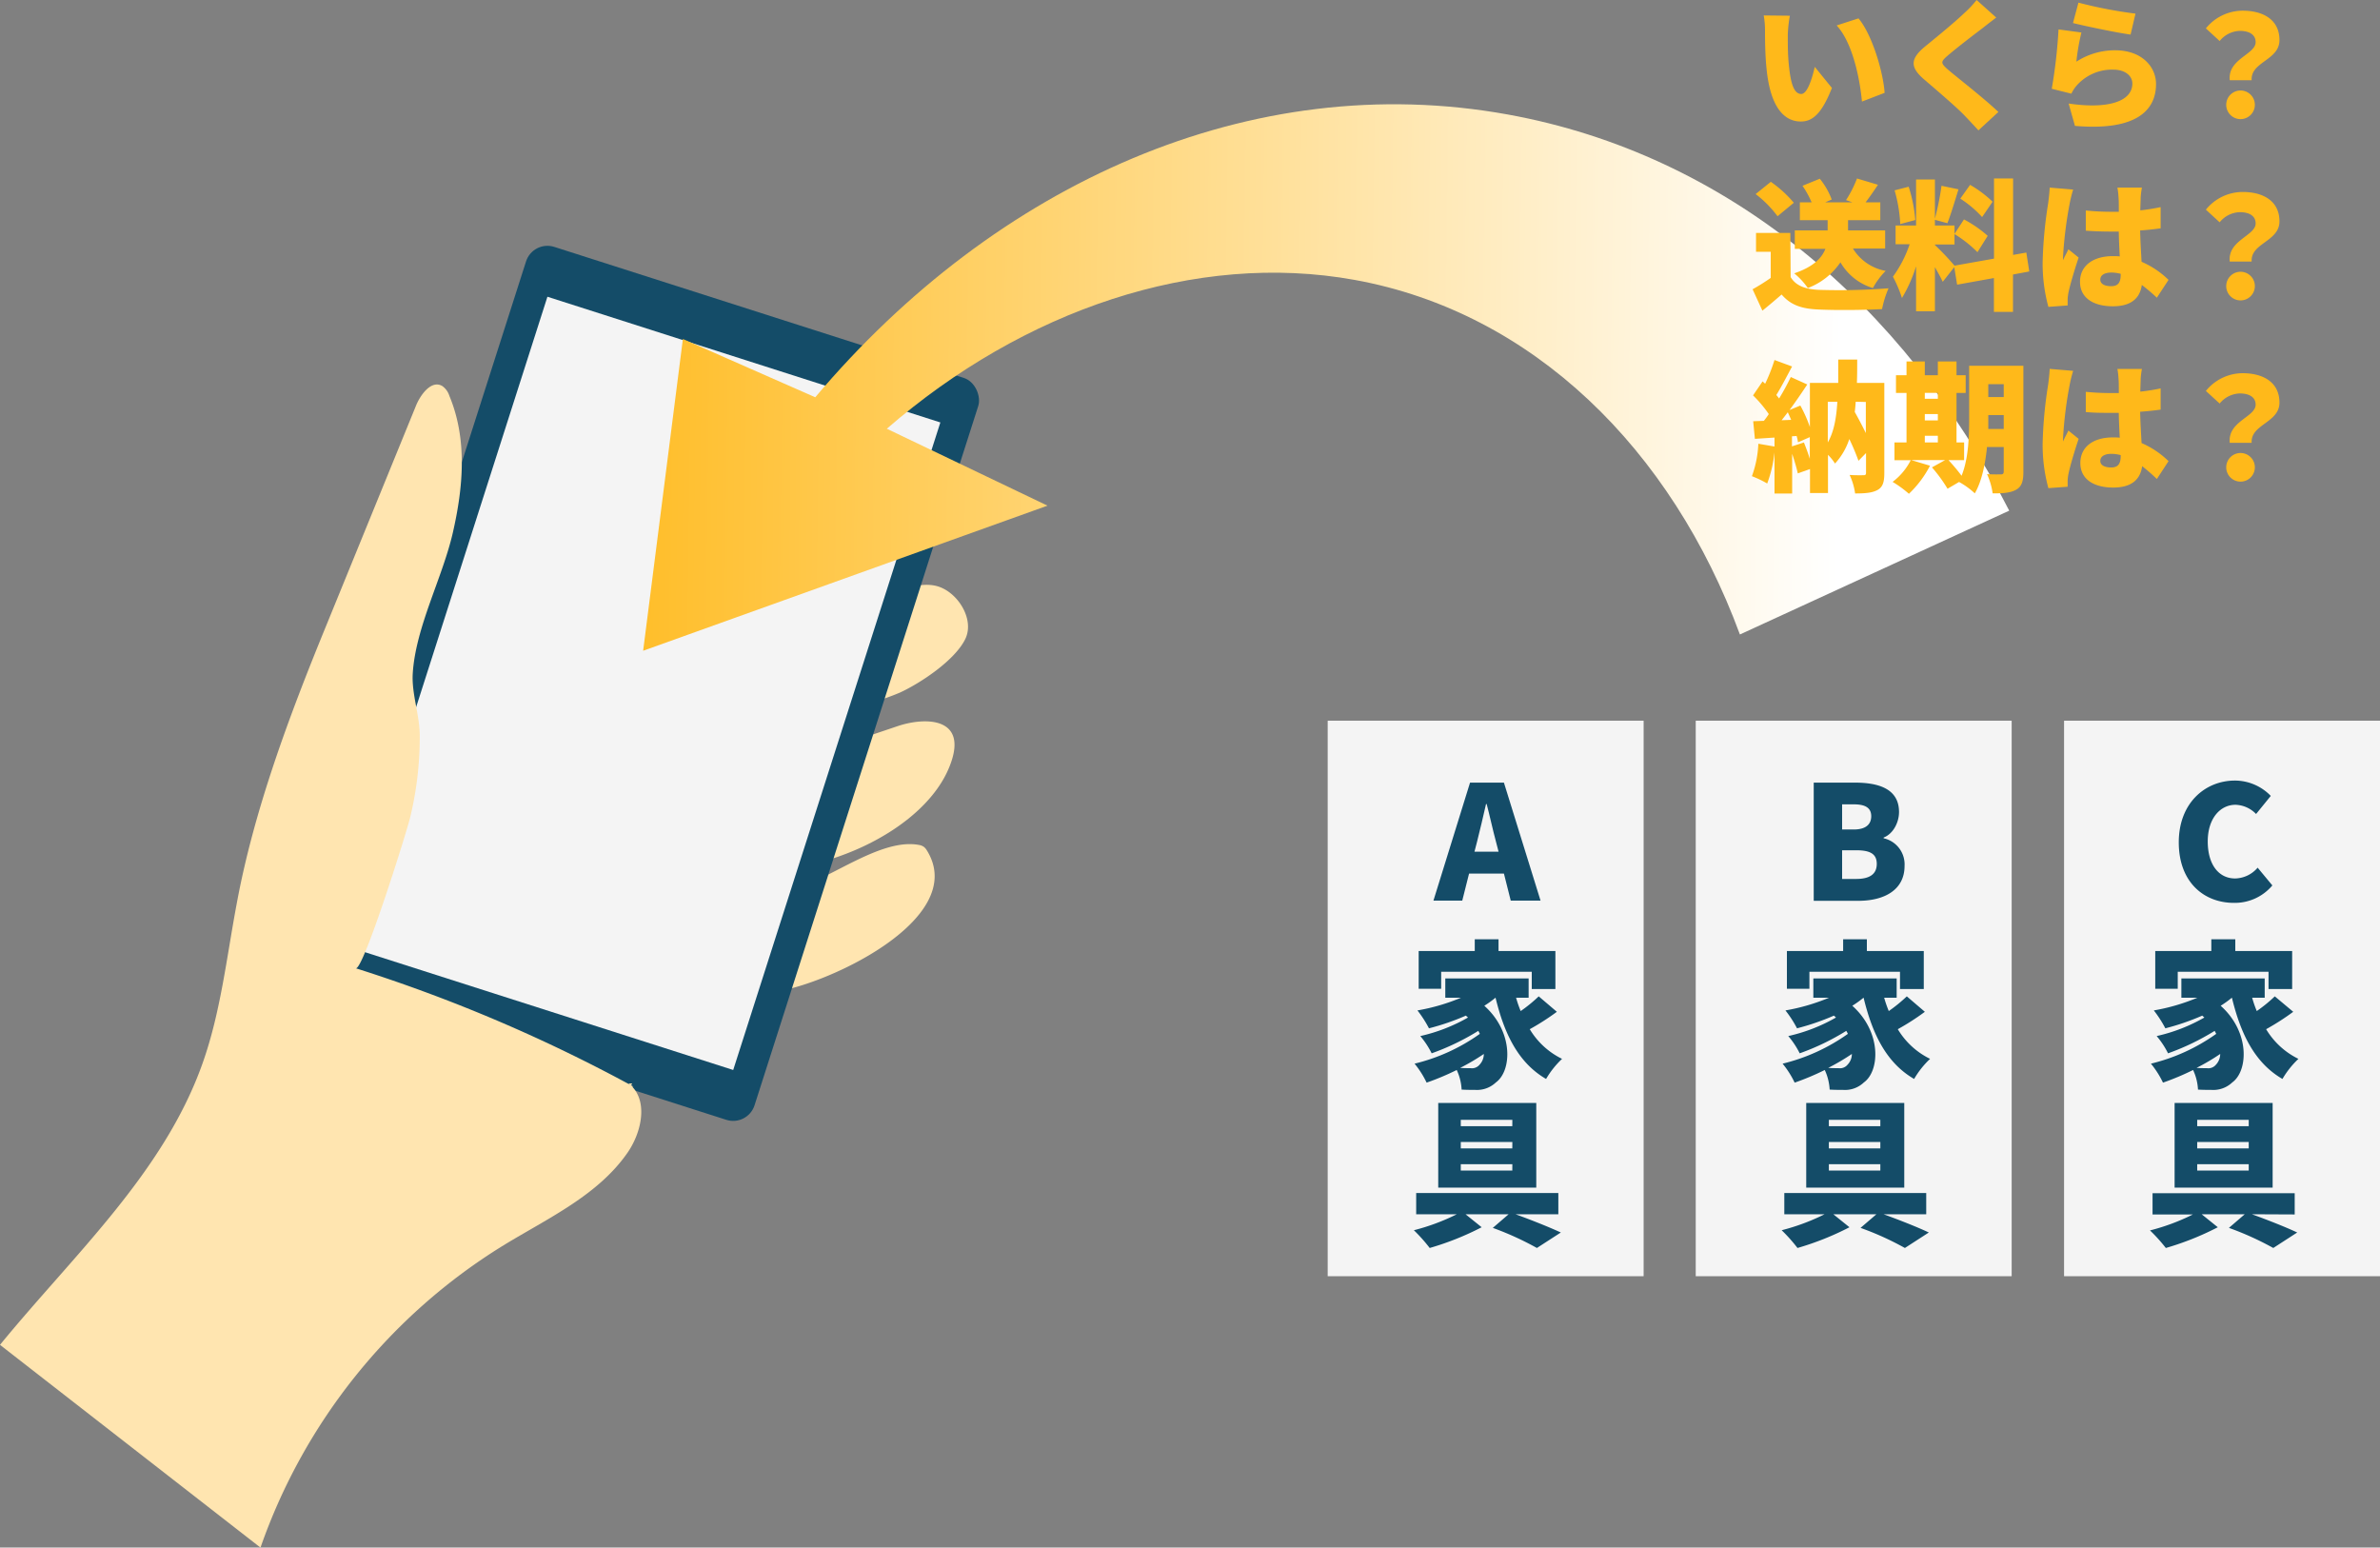 <svg xmlns="http://www.w3.org/2000/svg" xmlns:xlink="http://www.w3.org/1999/xlink" viewBox="0 0 485.52 315.69"><rect x="0" y="0" width="485.52" height="315.69" fill="#808080" stroke="none"/><defs><style>.cls-1{fill:#ffe5b0;}.cls-2{fill:#144c68;}.cls-3{fill:#f4f4f4;}.cls-4{fill:url(#名称未設定グラデーション_6);}.cls-5{fill:#ffb91a;}</style><linearGradient id="名称未設定グラデーション_6" x1="-160.92" y1="-653.18" x2="-420" y2="-609.79" gradientTransform="translate(417.22 750.67) rotate(10.28)" gradientUnits="userSpaceOnUse"><stop offset="0" stop-color="#fff"/><stop offset="1" stop-color="#ffb91a"/></linearGradient></defs><g id="レイヤー_2" data-name="レイヤー 2"><g id="レイヤー_3" data-name="レイヤー 3"><path class="cls-1" d="M183.59,141.28a46.74,46.74,0,0,1-6.64,2.25,2.41,2.41,0,0,1-3.72-2.24l-.65-3.71c-1.07-6.07.1-10.83,5.49-14.3,3.28-2.11,8.81-4.74,12.85-3.77,4.29,1,8,6.73,6,10.84C194.82,134.68,187.83,139.33,183.59,141.28Z"/><path class="cls-1" d="M194.19,155c-4.65,14.93-29,24.81-43.37,22a33,33,0,0,1-2.16-9.35c-.17-2.23-.06-4.65,1.33-6.39a10.22,10.22,0,0,1,4.31-2.72c9.53-4,19.13-7.13,28.87-10.43C188.69,146.27,196.89,146.35,194.19,155Z"/><path class="cls-1" d="M187.5,172.37a2.2,2.2,0,0,1,1.05.45,2.77,2.77,0,0,1,.51.62c8.95,14.3-21.84,28.17-32,29a8.6,8.6,0,0,1-5.26-.87c-1.92-1.2-2.79-3.58-2.93-5.84a13.22,13.22,0,0,1,6.62-12.14,33.91,33.91,0,0,1,7.18-2.49C169.79,179,179.91,170.91,187.5,172.37Z"/><rect class="cls-2" x="82.21" y="59.94" width="96.85" height="158.91" rx="4.58" transform="translate(48.67 -33.17) rotate(17.74)"/><rect class="cls-3" x="88.56" y="70.05" width="84.16" height="138.69" transform="translate(48.67 -33.17) rotate(17.74)"/><path class="cls-1" d="M0,274.34C15,256,33.35,239.33,41.29,217c3.74-10.5,4.93-21.69,7-32.65,3.52-19.11,10.72-38.3,18.08-56.29L84.94,82.57c1-2.31,3.19-5.11,5.32-3.8a3.91,3.91,0,0,1,1.42,2c3.71,8.91,2.8,18.75.69,27.93s-7.58,19.22-8.17,28.68c-.25,4.08,1.35,8.24,1.43,12.47a70,70,0,0,1-1.92,16.75c-.63,2.76-9.6,31.41-11.13,30.92a321,321,0,0,1,56.65,24.14c-1.94,0,1-.69-1-.65,4.14,3.18,2.75,9.86-.22,14.14-6.05,8.72-16.23,13.35-25.28,18.88a118,118,0,0,0-49.59,61.67Z"/><path class="cls-4" d="M307.61,23.36c-52.36-9.5-104.42,14-141.3,57.68l-27-11.89-8.11,63.6,82.49-29.6L180.91,87.46c27.82-24.15,62.94-36.25,95.44-30.36,36.4,6.6,64.67,34.57,78.59,72.33l54.94-25.26C388.33,61.94,352.28,31.46,307.61,23.36Z"/><rect class="cls-3" x="270.85" y="147.02" width="64.45" height="113.32"/><path class="cls-2" d="M299.89,159.65h6.91l7.47,24.07h-6.08l-1.39-5.52h-7.11l-1.39,5.52h-5.88Zm.9,14.09h4.92l-.52-2c-.65-2.39-1.26-5.27-1.91-7.72h-.13c-.58,2.52-1.23,5.33-1.84,7.72Z"/><path class="cls-2" d="M317.6,206.4a50.46,50.46,0,0,1-5.53,3.55,15.7,15.7,0,0,0,6.59,6.05,18.46,18.46,0,0,0-3.26,4.1c-5.62-3.26-8.5-9.11-10.31-16.58a21.32,21.32,0,0,1-2.29,1.65c6,5.36,5.62,13.28,2.36,15.64a5.61,5.61,0,0,1-4.27,1.52c-.81,0-1.78,0-2.72-.06a10.63,10.63,0,0,0-1-4,52.53,52.53,0,0,1-6.14,2.58,18.83,18.83,0,0,0-2.46-3.87,38.46,38.46,0,0,0,13.32-6.08c-.1-.19-.19-.39-.32-.61a49.49,49.49,0,0,1-9.51,4.58,17.4,17.4,0,0,0-2.32-3.52,34.93,34.93,0,0,0,9.73-3.78c-.13-.13-.3-.26-.43-.39a48.9,48.9,0,0,1-7.53,2.59,23.7,23.7,0,0,0-2.35-3.65,40.68,40.68,0,0,0,8.88-2.59h-3.2v-3.94h17v3.94h-2.56a24.21,24.21,0,0,0,.94,2.72,30.49,30.49,0,0,0,3.68-3ZM294,201.71h-4.59V194h11.44V191.6h4.85V194h11.6v7.75h-4.82v-3.52H294ZM302.7,215a41.91,41.91,0,0,1-4.82,2.84c.78.06,1.49.06,2.1.06a2,2,0,0,0,1.85-.71A3.17,3.17,0,0,0,302.7,215Z"/><path class="cls-2" d="M309.16,247.7c3.33,1.2,7,2.68,9.25,3.72l-4.88,3.16a61.26,61.26,0,0,0-9-4.1l3.23-2.78h-8.79l3.29,2.65a58.16,58.16,0,0,1-10.6,4.23,33.1,33.1,0,0,0-3.23-3.62,43.72,43.72,0,0,0,8.76-3.26H288.9v-4.33h29v4.33Zm4.24-5.43h-20V225h20Zm-4.88-13.83H298v1.29h10.51Zm0,4.52H298v1.3h10.51Zm0,4.53H298v1.29h10.51Z"/><rect class="cls-3" x="345.93" y="147.02" width="64.45" height="113.32"/><path class="cls-2" d="M370,159.65h8.4c5,0,9,1.35,9,6,0,2.13-1.2,4.46-3.14,5.2V171a5.46,5.46,0,0,1,4.27,5.65c0,4.92-4.17,7.11-9.41,7.11H370Zm8.18,9.56c2.45,0,3.55-1.06,3.55-2.71s-1.13-2.42-3.55-2.42h-2.39v5.13Zm.48,10.09c2.78,0,4.2-1,4.2-3.07s-1.39-2.78-4.2-2.78h-2.87v5.85Z"/><path class="cls-2" d="M392.67,206.4a49.42,49.42,0,0,1-5.52,3.55,15.7,15.7,0,0,0,6.59,6.05,18.17,18.17,0,0,0-3.26,4.1c-5.63-3.26-8.5-9.11-10.31-16.58a21.46,21.46,0,0,1-2.3,1.65c6,5.36,5.63,13.28,2.36,15.64a5.58,5.58,0,0,1-4.26,1.52c-.81,0-1.78,0-2.72-.06a10.82,10.82,0,0,0-1-4,52.53,52.53,0,0,1-6.14,2.58,18.83,18.83,0,0,0-2.46-3.87,38.63,38.63,0,0,0,13.32-6.08c-.1-.19-.2-.39-.33-.61a49.13,49.13,0,0,1-9.5,4.58,17.46,17.46,0,0,0-2.33-3.52,34.8,34.8,0,0,0,9.73-3.78l-.42-.39a49.27,49.27,0,0,1-7.53,2.59,23.05,23.05,0,0,0-2.36-3.65,40.76,40.76,0,0,0,8.89-2.59h-3.2v-3.94h17v3.94h-2.55a24.21,24.21,0,0,0,.94,2.72,31.29,31.29,0,0,0,3.68-3Zm-23.55-4.69h-4.59V194H376V191.6h4.84V194h11.61v7.75H387.6v-3.52H369.12ZM377.78,215a43.69,43.69,0,0,1-4.82,2.84c.78.06,1.49.06,2.1.06a2,2,0,0,0,1.84-.71A3.13,3.13,0,0,0,377.78,215Z"/><path class="cls-2" d="M384.24,247.7c3.33,1.2,7.05,2.68,9.24,3.72l-4.88,3.16a60.31,60.31,0,0,0-9.05-4.1l3.24-2.78H374l3.29,2.65a58.16,58.16,0,0,1-10.6,4.23,33.1,33.1,0,0,0-3.23-3.62,44,44,0,0,0,8.76-3.26H364v-4.33h28.95v4.33Zm4.23-5.43h-20V225h20Zm-4.88-13.83h-10.5v1.29h10.5Zm0,4.52h-10.5v1.3h10.5Zm0,4.53h-10.5v1.29h10.5Z"/><rect class="cls-3" x="421.07" y="147.02" width="64.45" height="113.32"/><path class="cls-2" d="M444.47,171.83c0-8,5.36-12.6,11.47-12.6a10.21,10.21,0,0,1,7.3,3.13l-3,3.69a6.11,6.11,0,0,0-4.2-1.88c-3.11,0-5.66,2.78-5.66,7.47s2.2,7.56,5.59,7.56a6.19,6.19,0,0,0,4.59-2.2l3,3.62a10,10,0,0,1-7.85,3.56C449.64,184.18,444.47,180,444.47,171.83Z"/><path class="cls-2" d="M467.82,206.4a50.46,50.46,0,0,1-5.53,3.55,15.7,15.7,0,0,0,6.59,6.05,18.46,18.46,0,0,0-3.26,4.1c-5.62-3.26-8.5-9.11-10.31-16.58a21.32,21.32,0,0,1-2.29,1.65c6,5.36,5.62,13.28,2.36,15.64a5.61,5.61,0,0,1-4.27,1.52c-.81,0-1.78,0-2.72-.06a10.63,10.63,0,0,0-1-4,52.53,52.53,0,0,1-6.14,2.58,18.83,18.83,0,0,0-2.46-3.87,38.54,38.54,0,0,0,13.32-6.08l-.32-.61a49.49,49.49,0,0,1-9.51,4.58,17.4,17.4,0,0,0-2.32-3.52,34.93,34.93,0,0,0,9.73-3.78c-.13-.13-.3-.26-.43-.39a48.9,48.9,0,0,1-7.53,2.59,23.7,23.7,0,0,0-2.35-3.65,40.68,40.68,0,0,0,8.88-2.59H445v-3.94h17v3.94h-2.56a24.21,24.21,0,0,0,.94,2.72,30.49,30.49,0,0,0,3.68-3Zm-23.56-4.69h-4.59V194h11.44V191.6H456V194h11.6v7.75h-4.82v-3.52H444.26ZM452.92,215a42.78,42.78,0,0,1-4.82,2.84c.78.06,1.49.06,2.1.06a2,2,0,0,0,1.85-.71A3.17,3.17,0,0,0,452.92,215Z"/><path class="cls-2" d="M459.38,247.7c3.33,1.2,7.05,2.68,9.25,3.72l-4.88,3.16a61.26,61.26,0,0,0-9.05-4.1l3.23-2.78h-8.79l3.29,2.65a58.16,58.16,0,0,1-10.6,4.23A33.1,33.1,0,0,0,438.6,251a43.72,43.72,0,0,0,8.76-3.26h-8.24v-4.33h29v4.33Zm4.24-5.43h-20V225h20Zm-4.88-13.83H448.23v1.29h10.51Zm0,4.52H448.23v1.3h10.51Zm0,4.53H448.23v1.29h10.51Z"/><path class="cls-5" d="M364.71,7.11c0,1.89,0,3.75.17,5.67.35,3.75.92,6.39,2.58,6.39,1.32,0,2.32-3.58,2.75-5.53l3.5,4.3c-2,5.07-3.84,6.85-6.33,6.85-3.41,0-6.22-2.9-7-10.72-.29-2.72-.32-6-.32-7.82a17.21,17.21,0,0,0-.26-3.1l5.33.06A26.7,26.7,0,0,0,364.71,7.11Zm19.75,11.83-4.62,1.78c-.4-4.33-1.8-11.87-5.16-15.53l4.45-1.44C381.93,7.05,384.2,14.81,384.46,18.94Z"/><path class="cls-5" d="M404.46,5.73c-1.8,1.35-5.38,4.1-7.19,5.67-1.4,1.21-1.35,1.47,0,2.7,1.89,1.63,7.54,6,10.4,8.74l-4.07,3.75c-.92-1-1.86-2-2.81-3-1.57-1.66-5.7-5.18-8.31-7.42-2.92-2.52-2.75-4.24.29-6.73,2.29-1.87,6-4.9,7.91-6.74A21.24,21.24,0,0,0,403.23,0l4,3.58C406.21,4.36,405.24,5.1,404.46,5.73Z"/><path class="cls-5" d="M423.58,12.58a14.39,14.39,0,0,1,7.94-2.32c5.39,0,8.31,3.35,8.31,6.88,0,5.3-3.93,9.62-16.54,8.54L422,21.12c8.36,1.23,13-.57,13-4.07,0-1.63-1.55-2.84-3.84-2.84a9.6,9.6,0,0,0-7.42,3.13,7.07,7.07,0,0,0-1.18,1.77l-4-1A104.6,104.6,0,0,0,419.94,6l4.67.63A44,44,0,0,0,423.58,12.58Zm12.06-9.8-1,4.27c-3-.4-9.48-1.78-11.75-2.35L424,.54A91.22,91.22,0,0,0,435.64,2.78Z"/><path class="cls-5" d="M460.15,8.6c0-1.58-1.35-2.3-3.24-2.3a5.47,5.47,0,0,0-4.1,2.07L450,5.79a9.67,9.67,0,0,1,7.5-3.61c4.22,0,7.51,1.86,7.51,6s-5.93,4.41-5.67,8.19h-4.47C454.42,12,460.15,11.12,460.15,8.6Zm-6,12.78a2.92,2.92,0,0,1,5.84,0,2.92,2.92,0,1,1-5.84,0Z"/><path class="cls-5" d="M365.29,56.52c1.06,1.78,3,2.49,5.81,2.61a132.19,132.19,0,0,0,14.16-.32,21,21,0,0,0-1.32,4.24c-3.64.21-9.34.26-12.92.09-3.41-.14-5.68-.86-7.57-3.06-1.17,1-2.38,2.06-3.92,3.29l-2-4.36a40.58,40.58,0,0,0,3.7-2.32V51.36h-3V47.52h7Zm-2.67-12.41a22.85,22.85,0,0,0-4.47-4.52l3.1-2.5a24.53,24.53,0,0,1,4.69,4.27ZM378,50.7a9.89,9.89,0,0,0,6.68,4.56,15.28,15.28,0,0,0-2.61,3.5,11.44,11.44,0,0,1-6.62-5.25,14.09,14.09,0,0,1-6.65,5.25,14.68,14.68,0,0,0-2.78-3c4-1.35,5.67-3.21,6.36-5h-6.24V47h6.7V44.92h-5.67V41.28h2.4a18.73,18.73,0,0,0-1.86-3.38l3.53-1.44a15,15,0,0,1,2.43,4.24l-1.34.58h5.58l-1.32-.46a23.45,23.45,0,0,0,2.24-4.41l4.27,1.28c-.86,1.32-1.75,2.58-2.52,3.59h3v3.64H377V47h7.57V50.7Z"/><path class="cls-5" d="M410.65,56v7.62h-3.89V56.72l-7.51,1.35-.58-3.58-2.35,3c-.37-.83-1-1.92-1.6-3v9h-3.84V54.32A29.65,29.65,0,0,1,388,60.79a26.9,26.9,0,0,0-1.84-4.35,24.4,24.4,0,0,0,3.41-6.62H386.7V46h4.18V36.61h3.84v8a56.11,56.11,0,0,0,1.35-6.71l3.46.72c-.74,2.41-1.57,5.16-2.26,6.91l-2.55-.69V46h4v3.87h-4v.11a54.88,54.88,0,0,1,4,4.21l8.06-1.43V36.41h3.89V52l2.7-.48.6,3.86Zm-23-10.29a29.87,29.87,0,0,0-1.15-6.88l2.87-.74a30,30,0,0,1,1.35,6.79Zm13-.95a24.44,24.44,0,0,1,4.84,3.35l-2.09,3.33a25.15,25.15,0,0,0-4.7-3.7Zm3.7-.48a22.16,22.16,0,0,0-4.45-3.76l2-2.81a23.55,23.55,0,0,1,4.59,3.44Z"/><path class="cls-5" d="M422.2,41.59a82.11,82.11,0,0,0-1.34,10.83,5,5,0,0,0,0,.66c.34-.83.71-1.37,1.09-2.23l2.09,1.69c-.86,2.58-1.72,5.47-2.07,7.13a9.55,9.55,0,0,0-.17,1.35c0,.32,0,.83,0,1.29l-3.93.29a33.53,33.53,0,0,1-1.17-9.2,87.8,87.8,0,0,1,1.12-11.89c.11-.86.28-2.18.31-3.24l4.79.4A29.18,29.18,0,0,0,422.2,41.59Zm14.5-1.37c0,.54-.05,1.49-.08,2.69a40.53,40.53,0,0,0,4.15-.66v4.33c-1.29.17-2.69.34-4.18.43.06,2.63.2,4.67.29,6.39a18.24,18.24,0,0,1,5.5,3.69L440,60.73a36.73,36.73,0,0,0-3.07-2.6c-.37,2.69-2.15,4.35-5.9,4.35-4,0-6.71-1.72-6.71-5S427,52.25,431,52.25c.49,0,1,0,1.43.06-.08-1.52-.17-3.27-.2-5.07-.54,0-1.08,0-1.6,0-1.72,0-3.44-.06-5.13-.18l0-4.12a50.47,50.47,0,0,0,5.13.26c.55,0,1.06,0,1.61,0,0-1.35,0-2.41-.06-2.93a14.59,14.59,0,0,0-.23-2h5A18.19,18.19,0,0,0,436.7,40.22Zm-6,18.16c1.37,0,1.92-.74,1.92-2.32v-.2a7.29,7.29,0,0,0-1.92-.26c-1.35,0-2.24.52-2.24,1.44S429.43,58.38,430.66,58.38Z"/><path class="cls-5" d="M460.15,45.58c0-1.58-1.35-2.3-3.24-2.3a5.47,5.47,0,0,0-4.1,2.07L450,42.77a9.67,9.67,0,0,1,7.5-3.61c4.22,0,7.51,1.86,7.51,6s-5.93,4.41-5.67,8.19h-4.47C454.42,49,460.15,48.1,460.15,45.58Zm-6,12.78a2.92,2.92,0,0,1,5.84,0,2.92,2.92,0,1,1-5.84,0Z"/><path class="cls-5" d="M384.4,96.51c0,1.78-.29,2.84-1.38,3.44s-2.55.71-4.58.71a13,13,0,0,0-1.12-3.78c1.09.09,2.44.06,2.84.06s.51-.12.51-.52v-4L379.13,94a46,46,0,0,0-1.87-4.44,13.62,13.62,0,0,1-2.92,5,9.94,9.94,0,0,0-1.43-1.78v7.8h-3.67V95.68l-2.49.89c-.23-1.09-.69-2.61-1.15-4v8.11H362V92.27a26.14,26.14,0,0,1-1.49,6.36,21.38,21.38,0,0,0-3.12-1.49,21.76,21.76,0,0,0,1.31-6.62l3.3.57V89.26l-4,.26-.35-3.59,2.18-.08c.34-.43.69-.89,1-1.38a25,25,0,0,0-3.21-3.81l1.95-2.86.52.48A36.19,36.19,0,0,0,362,73.44l3.58,1.32c-1.06,2-2.21,4.21-3.21,5.82.2.23.4.48.57.71a49,49,0,0,0,2.38-4.38l3.36,1.52c-1.09,1.66-2.35,3.49-3.61,5.21l2.2-.91a28,28,0,0,1,1.95,4.38v-9H375c0-1.49,0-3.09,0-4.76h3.87c0,1.67,0,3.24-.06,4.76h5.59Zm-19-10.86c-.23-.52-.46-1.06-.69-1.55-.43.57-.86,1.12-1.26,1.63ZM368,90.26c.4,1,.86,2.24,1.2,3.33V89.17l-2.41,1.06a7.72,7.72,0,0,0-.28-1.29l-.95.06v2.06Zm4.87,0c1.26-2.2,1.75-5,1.95-8.31h-1.95Zm5.7-8.31c-.06.72-.11,1.43-.2,2.09.8,1.41,1.58,2.93,2.26,4.3V82Z"/><path class="cls-5" d="M412.77,96.25c0,1.92-.34,3-1.46,3.64s-2.64.77-4.81.75a14,14,0,0,0-1.15-3.93c1.06.09,2.44.06,2.84.06s.57-.15.57-.58v-5h-3.41c-.34,3.41-1.06,7-2.49,9.45a15.87,15.87,0,0,0-3.21-2.32l-2.35,1.38a30.41,30.41,0,0,0-3.18-4.36l2.69-1.49h-6.93L393.72,95a21.51,21.51,0,0,1-4.3,5.73,23.11,23.11,0,0,0-3.33-2.43,12.72,12.72,0,0,0,3.7-4.42h-3.32V90.26h2.46V80.15h-2.15V76.54h2.15V73.73h3.73v2.81h2.66V73.73h3.81v2.81H401v3.61h-1.87V90.26h1.55v3.61H397.5a38,38,0,0,1,2.66,3.18c1.44-3.52,1.55-8.22,1.55-11.83V74.62h11.06Zm-20.11-16.1v1.2h2.66v-1.2Zm0,5.61h2.66V84.47h-2.66Zm0,4.5h2.66V88.89h-2.66Zm16.1-2.75V84.67h-3.15v.55c0,.71,0,1.49,0,2.29Zm-3.15-9.14V81h3.15V78.37Z"/><path class="cls-5" d="M422.2,78.57a82.11,82.11,0,0,0-1.34,10.83,5,5,0,0,0,0,.66c.34-.83.71-1.37,1.09-2.23l2.09,1.69c-.86,2.58-1.72,5.47-2.07,7.13a9.38,9.38,0,0,0-.17,1.35c0,.31,0,.83,0,1.29l-3.93.29a33.53,33.53,0,0,1-1.17-9.2,88,88,0,0,1,1.12-11.9c.11-.86.28-2.17.31-3.23l4.79.4A28.48,28.48,0,0,0,422.2,78.57Zm14.5-1.38c0,.55-.05,1.49-.08,2.7a40.53,40.53,0,0,0,4.15-.66v4.33c-1.29.17-2.69.34-4.18.43.06,2.63.2,4.67.29,6.39a18.24,18.24,0,0,1,5.5,3.69L440,97.71A39,39,0,0,0,437,95.1c-.37,2.7-2.15,4.36-5.9,4.36-4,0-6.71-1.72-6.71-5S427,89.23,431,89.23c.49,0,1,0,1.43.06-.08-1.52-.17-3.27-.2-5.07-.54,0-1.08,0-1.6,0-1.72,0-3.44,0-5.13-.17l0-4.12a50.51,50.51,0,0,0,5.13.25c.55,0,1.06,0,1.61,0,0-1.34,0-2.4-.06-2.92a14.91,14.91,0,0,0-.23-2h5A18.44,18.44,0,0,0,436.7,77.19Zm-6,18.17c1.37,0,1.92-.74,1.92-2.32v-.2a7.29,7.29,0,0,0-1.92-.26c-1.35,0-2.24.52-2.24,1.44S429.43,95.36,430.66,95.36Z"/><path class="cls-5" d="M460.15,82.55c0-1.57-1.35-2.29-3.24-2.29a5.49,5.49,0,0,0-4.1,2.06L450,79.75a9.68,9.68,0,0,1,7.5-3.62c4.22,0,7.51,1.87,7.51,6s-5.93,4.42-5.67,8.2h-4.47C454.42,85.93,460.15,85.08,460.15,82.55Zm-6,12.78a2.92,2.92,0,0,1,5.84,0,2.92,2.92,0,1,1-5.84,0Z"/></g></g></svg>